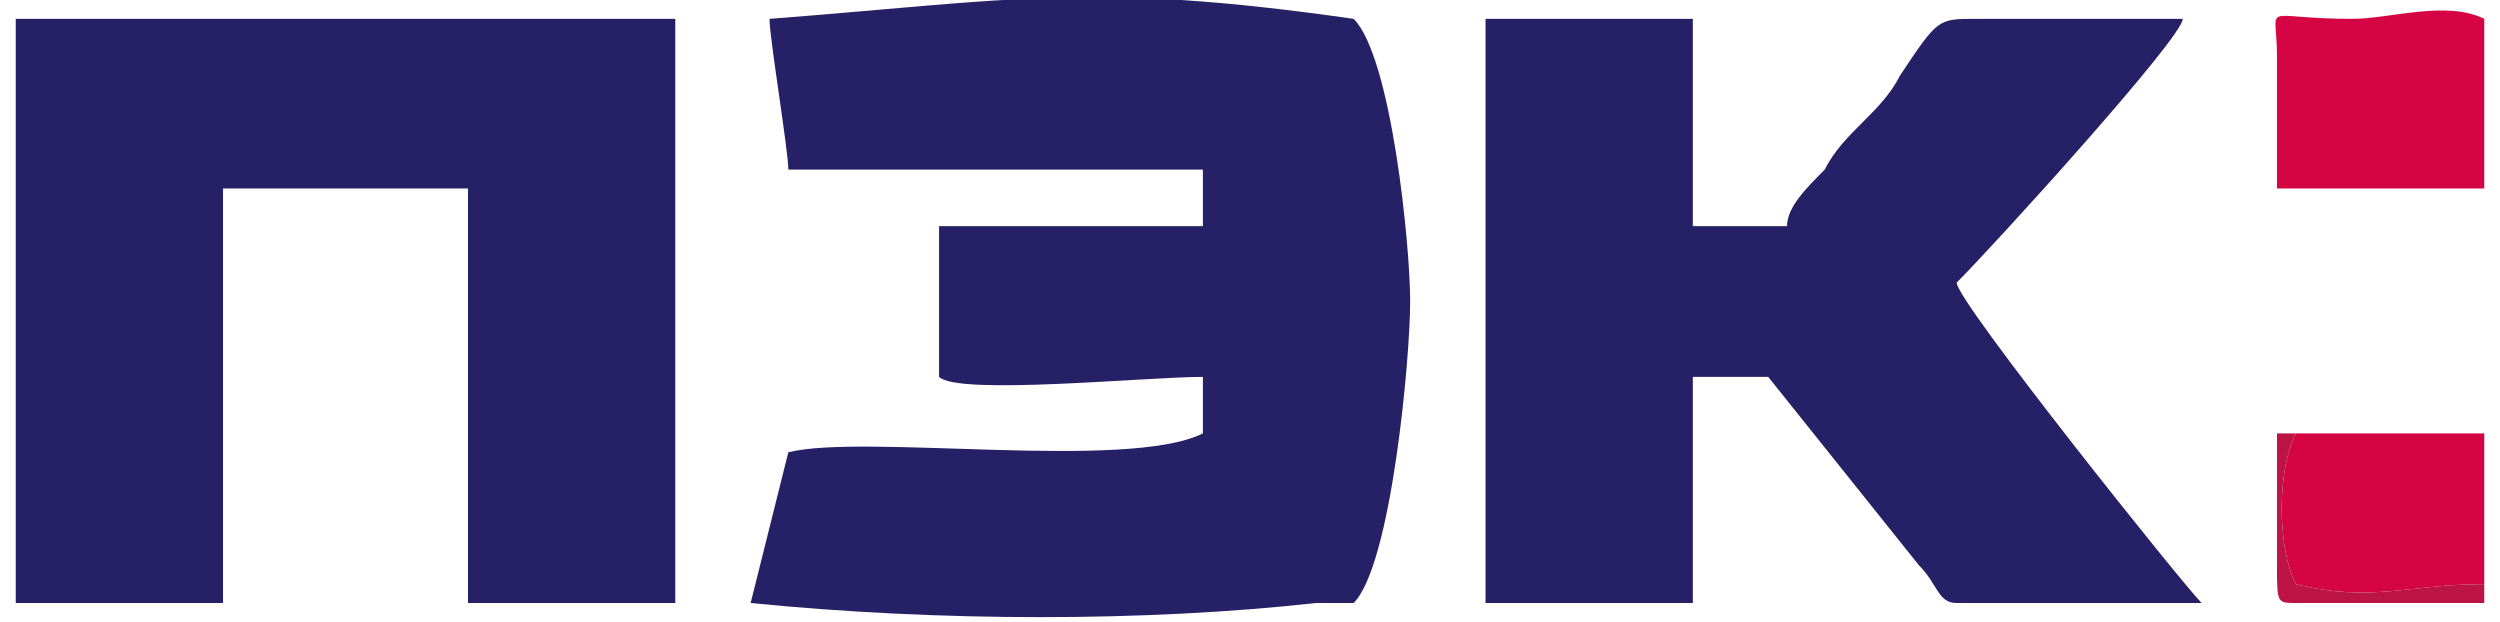 <svg xmlns="http://www.w3.org/2000/svg" xmlns:xlink="http://www.w3.org/1999/xlink" xml:space="preserve" width="1978px" height="492px" style="shape-rendering:geometricPrecision; text-rendering:geometricPrecision; image-rendering:optimizeQuality; fill-rule:evenodd; clip-rule:evenodd" viewBox="0 0 131 33">
 <defs>
  <style type="text/css">
   <![CDATA[
    .fil0 {fill:#262067}
    .fil2 {fill:#BC1444}
    .fil1 {fill:#D40542}
   ]]>
  </style>
 </defs>
 <g id="&#x421;&#x43B;&#x43E;&#x439;_x0020_1">
  <g id="_749731344">
   <path class="fil0" d="M0 32l11 0 0 -22 13 0 0 22 11 0 0 -31c-1,0 -31,0 -35,0l0 31z"></path>
   <path class="fil0" d="M40 1c0,1 1,7 1,8 1,0 4,0 5,0 2,0 4,0 6,0 2,0 10,0 11,0 0,1 0,2 0,3l-14 0 0 8c1,1 11,0 14,0l0 3c-4,2 -18,0 -22,1l-2 8c10,1 21,1 30,0 2,0 2,0 2,0 2,-2 3,-13 3,-16 0,-3 -1,-13 -3,-15 -14,-2 -18,-1 -31,0z"></path>
   <path class="fil0" d="M78 32l11 0 0 -12 4 0 8 10c1,1 1,2 2,2l13 0c-1,-1 -13,-16 -13,-17 2,-2 12,-13 12,-14 -3,0 -7,0 -11,0 -2,0 -2,0 -4,3 -1,2 -3,3 -4,5 -1,1 -2,2 -2,3 -1,0 -3,0 -5,0l0 -11 -11 0 0 31z"></path>
   <path class="fil1" d="M120 3l0 7c4,0 7,0 11,0l0 -8c0,0 0,0 0,-1l0 0c-2,-1 -5,0 -7,0 -5,0 -4,-1 -4,2z"></path>
   <path class="fil1" d="M121 31c4,1 6,0 10,0 0,-1 0,-6 0,-8 -2,0 -9,0 -10,0 -1,2 -1,6 0,8z"></path>
   <path class="fil2" d="M121 31c-1,-2 -1,-6 0,-8 1,0 8,0 10,0 0,2 0,7 0,8 -4,0 -6,1 -10,0zm10 1c0,-1 0,-8 0,-9l-11 0 0 7c0,2 0,2 1,2 2,0 4,0 5,0 1,0 2,0 3,0 0,0 1,0 2,0z"></path>
  </g>
 </g>
</svg>